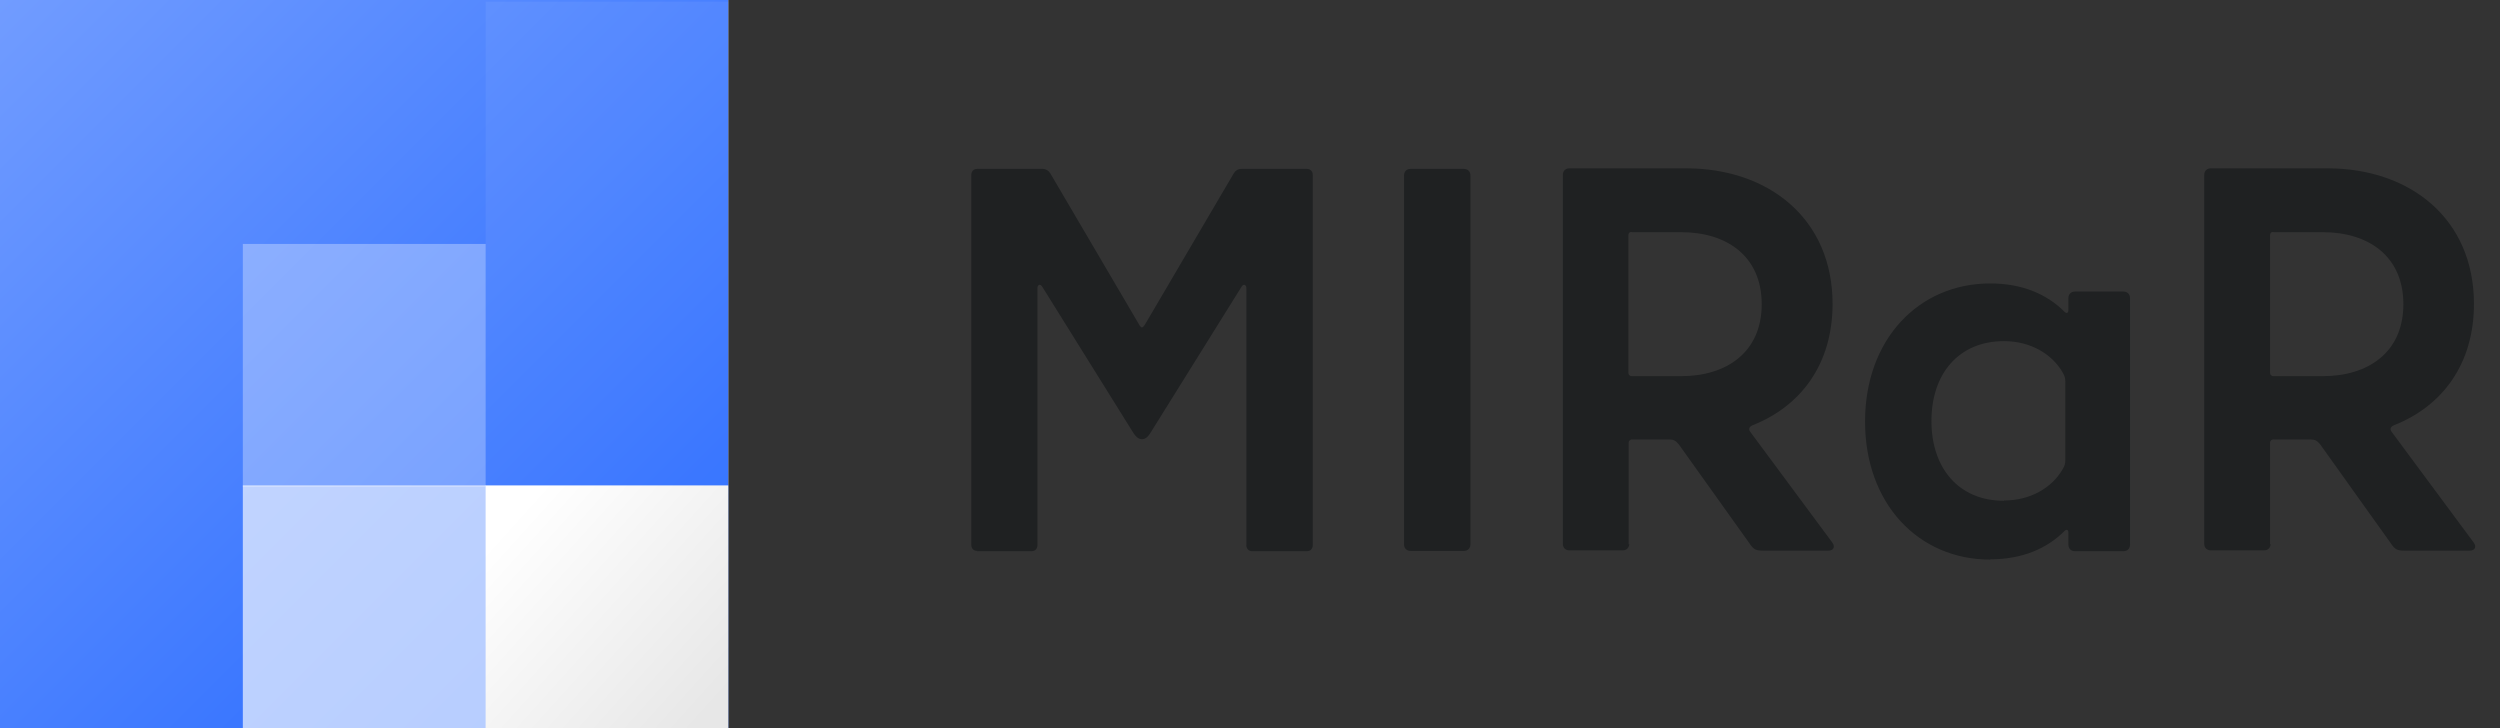 <?xml version="1.0" encoding="UTF-8"?> <svg xmlns="http://www.w3.org/2000/svg" xmlns:xlink="http://www.w3.org/1999/xlink" id="_Слой_1" data-name="Слой_1" version="1.1" viewBox="0 0 89.26 26"><rect x="0" y="0" width="89.26" height="26" fill="#333333" stroke="none"/><defs><style> .st0 { fill-opacity: .06; } .st0, .st1, .st2, .st3 { fill: #fff; } .st2 { fill-opacity: .66; } .st4 { fill: url(#_Безымянный_градиент_2); } .st5 { fill: url(#_Безымянный_градиент); } .st3 { fill-opacity: .32; } .st6 { fill: #1f2122; } </style><linearGradient id="_Безымянный_градиент" data-name="Безымянный градиент" x1="0" y1="28" x2="26" y2="2" gradientTransform="translate(0 28) scale(1 -1)" gradientUnits="userSpaceOnUse"><stop offset="0" stop-color="#719cff"></stop><stop offset="1" stop-color="#1f64ff"></stop></linearGradient><linearGradient id="_Безымянный_градиент_2" data-name="Безымянный градиент 2" x1="18.24" y1="9.42" x2="25.53" y2="2.85" gradientTransform="translate(0 28) scale(1 -1)" gradientUnits="userSpaceOnUse"><stop offset="0" stop-color="#fff"></stop><stop offset="1" stop-color="#e7e7e7"></stop></linearGradient></defs><rect class="st1" y="0" width="26" height="26"></rect><path class="st5" d="M0,0h26v26H0V0Z"></path><rect class="st4" x="17.33" y="17.33" width="8.67" height="8.67"></rect><rect class="st2" x="8.67" y="17.33" width="8.67" height="8.67"></rect><rect class="st3" x="8.67" y="8.71" width="8.67" height="8.67"></rect><path class="st0" d="M17.34.06h8.67v17.26h-8.67V.06Z"></path><path class="st6" d="M34.88,19.68h1.95c.14,0,.21-.1.21-.21v-9.18c0-.12.1-.18.18-.04l3.26,5.23c.18.27.41.27.58,0l3.26-5.23c.08-.14.18-.08.18.04v9.18c0,.12.08.21.21.21h1.95c.14,0,.21-.1.21-.21V6.24c0-.12-.08-.21-.21-.21h-2.34c-.12,0-.21.06-.27.16l-3.16,5.38c-.1.16-.14.16-.23,0l-3.16-5.38c-.06-.1-.16-.16-.27-.16h-2.34c-.14,0-.21.1-.21.21v13.22c0,.12.08.21.21.21Z"></path><path class="st6" d="M52.27,6.03h-1.91c-.14,0-.23.1-.23.23v13.18c0,.14.1.23.23.23h1.91c.14,0,.23-.1.23-.23V6.26c0-.14-.1-.23-.23-.23Z"></path><path class="st6" d="M58.15,19.44v-3.63c0-.08.06-.12.12-.12h1.31c.18,0,.25.04.37.19l2.52,3.53c.14.21.23.25.47.25h2.34c.19,0,.25-.14.14-.29l-2.92-3.94c-.08-.1-.06-.19.08-.25,1.72-.68,2.85-2.18,2.85-4.33,0-3.04-2.28-4.84-5.23-4.84h-4.17c-.14,0-.23.1-.23.23v13.18c0,.14.1.23.23.23h1.91c.14,0,.23-.1.23-.23ZM58.26,8.29h1.77c1.6,0,2.87.84,2.87,2.57s-1.27,2.57-2.87,2.57h-1.77c-.08,0-.12-.06-.12-.12v-4.91c0-.08.04-.12.12-.12Z"></path><path class="st6" d="M71.06,19.97c1.15,0,2.03-.39,2.65-1.01.08-.08.14-.04.14.06v.43c0,.14.1.23.23.23h1.74c.14,0,.23-.1.23-.23v-8.81c0-.14-.1-.23-.23-.23h-1.74c-.14,0-.23.1-.23.23v.43c0,.1-.06.14-.14.06-.62-.62-1.5-1.01-2.65-1.01-2.55,0-4.47,1.99-4.47,4.93s1.91,4.93,4.47,4.93ZM71.55,17.88c-1.62,0-2.59-1.17-2.59-2.85s.97-2.85,2.59-2.85c.96,0,1.72.47,2.09,1.11.08.14.1.21.1.33v2.81c0,.12-.02.2-.1.33-.37.64-1.13,1.11-2.09,1.11Z"></path><path class="st6" d="M81.05,19.44v-3.63c0-.08.06-.12.12-.12h1.31c.18,0,.25.04.37.19l2.52,3.53c.14.21.23.25.47.25h2.34c.19,0,.25-.14.14-.29l-2.92-3.94c-.08-.1-.06-.19.08-.25,1.72-.68,2.85-2.18,2.85-4.33,0-3.04-2.28-4.84-5.23-4.84h-4.17c-.14,0-.23.1-.23.23v13.18c0,.14.1.23.23.23h1.91c.14,0,.23-.1.23-.23ZM81.17,8.29h1.77c1.6,0,2.87.84,2.87,2.57s-1.27,2.57-2.87,2.57h-1.77c-.08,0-.12-.06-.12-.12v-4.91c0-.08.04-.12.12-.12Z"></path></svg> 